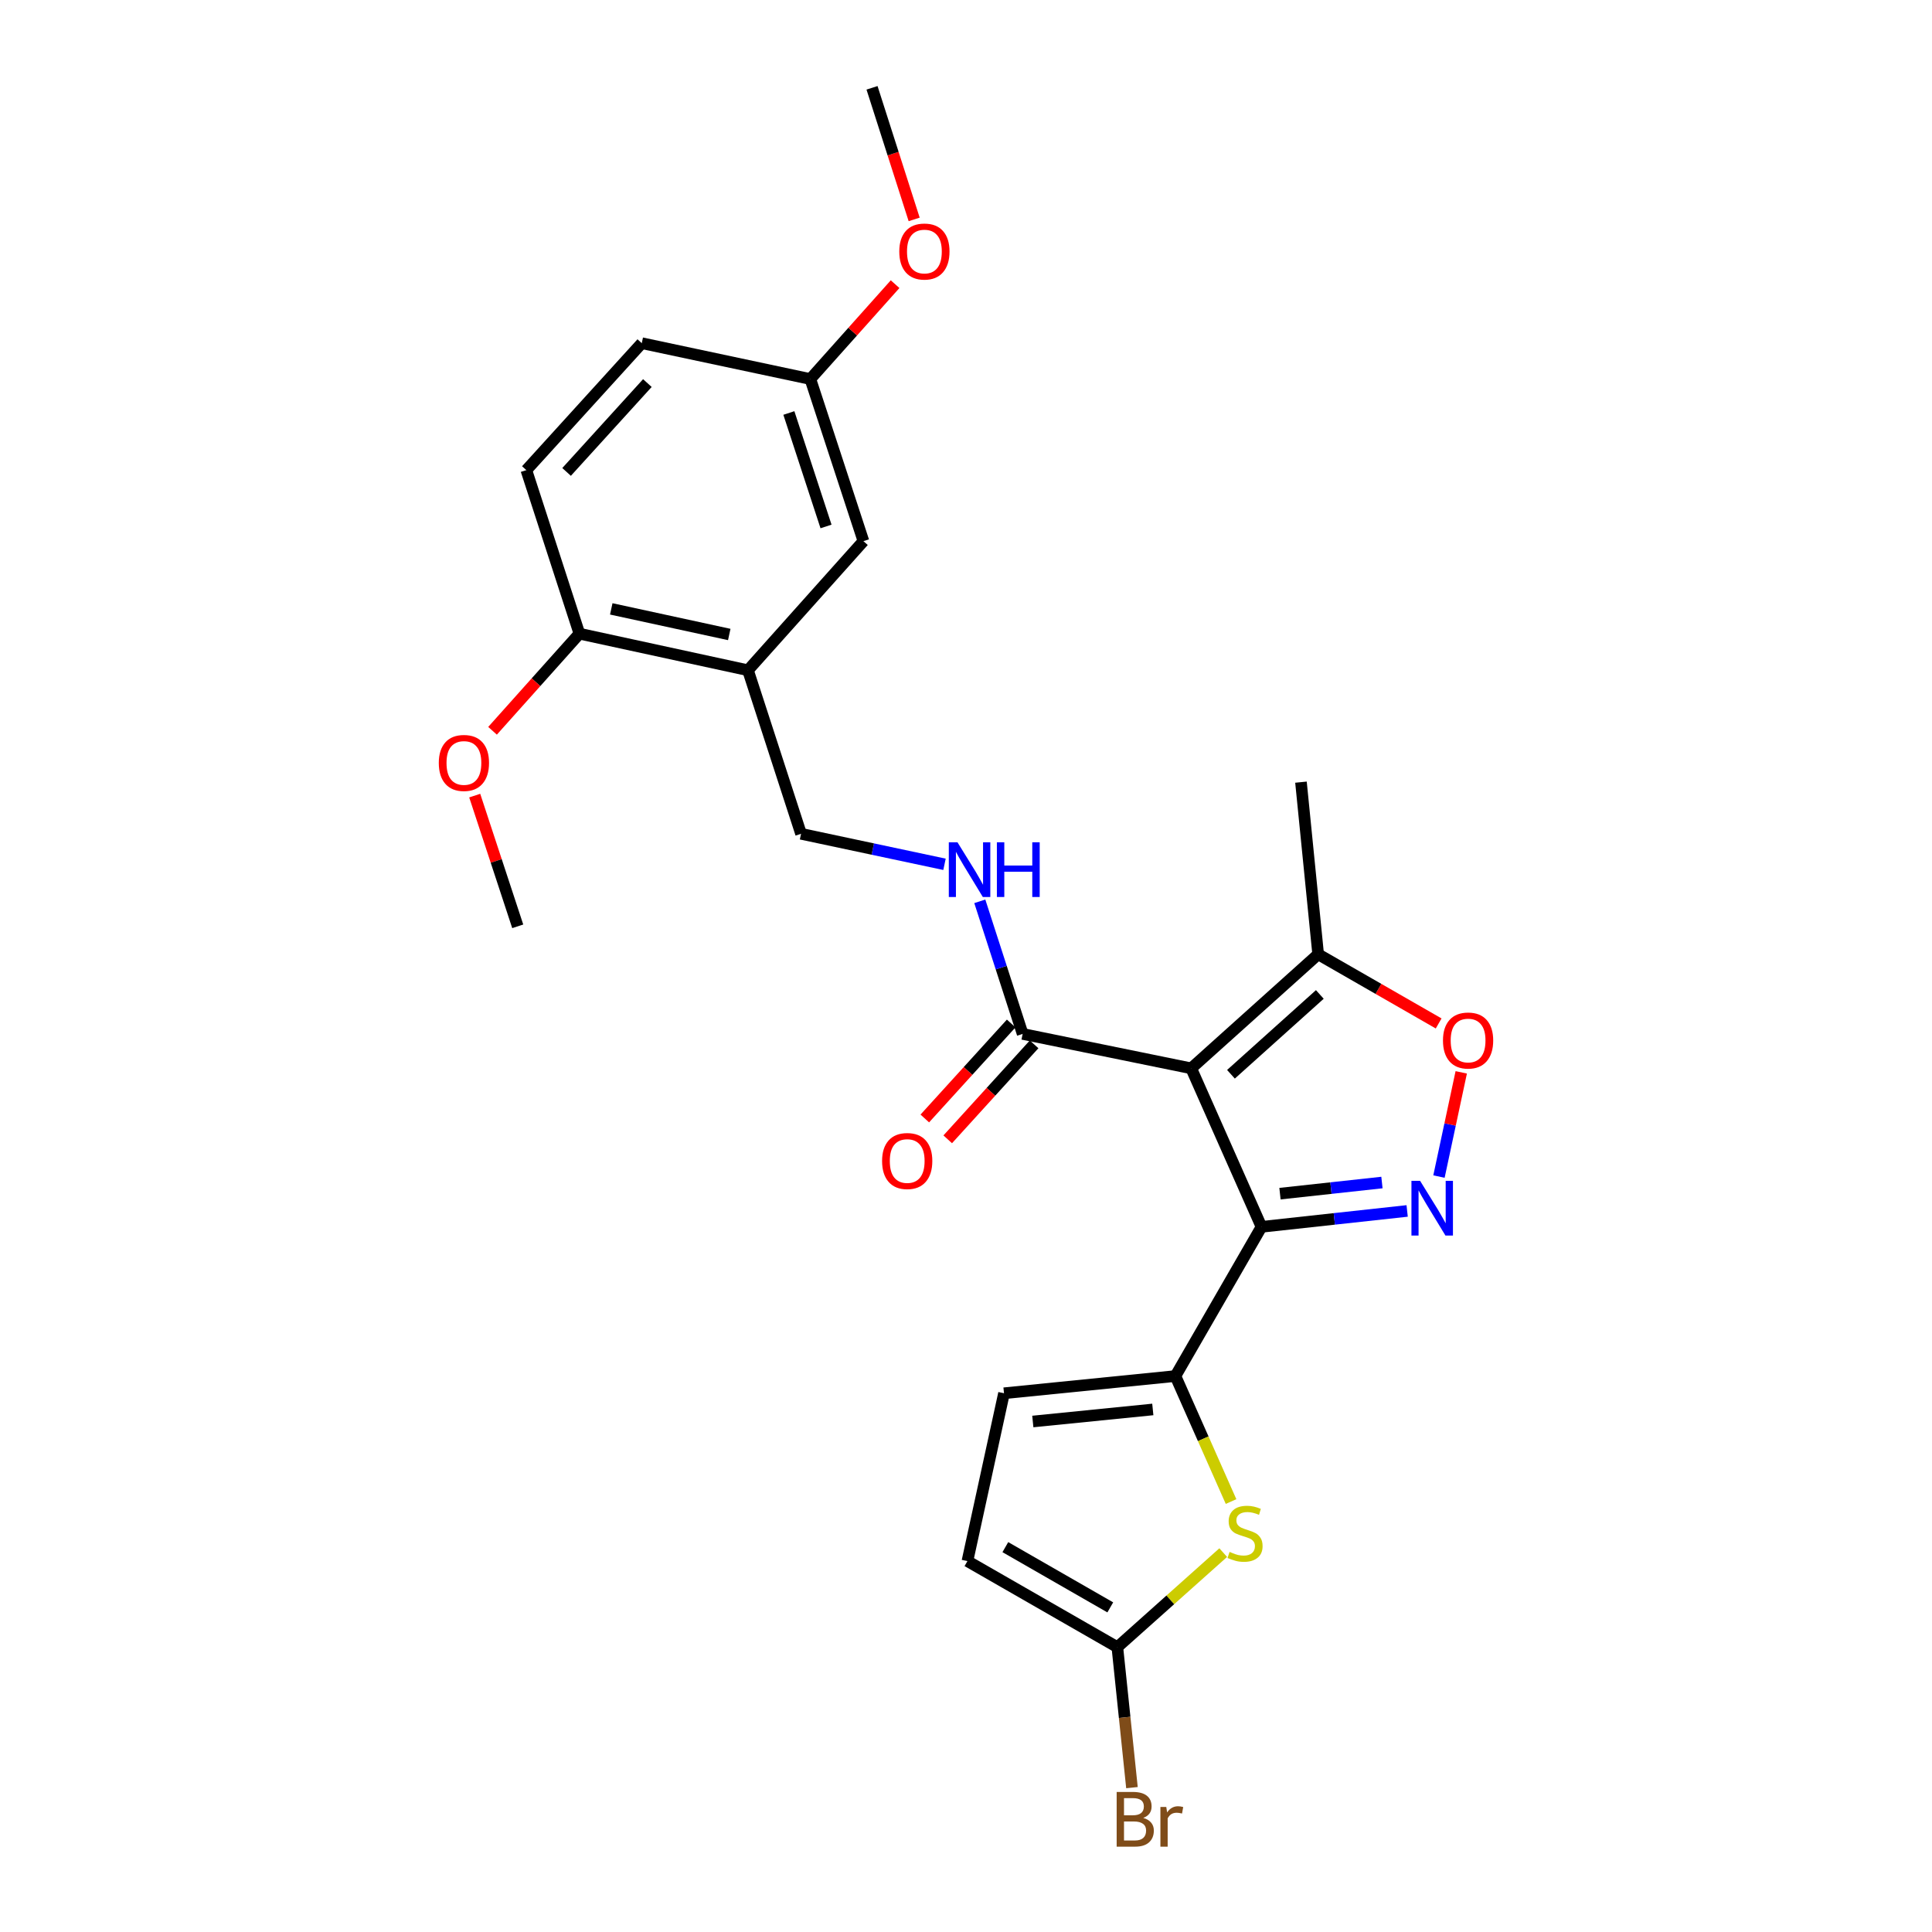 <?xml version='1.0' encoding='iso-8859-1'?>
<svg version='1.1' baseProfile='full'
              xmlns='http://www.w3.org/2000/svg'
                      xmlns:rdkit='http://www.rdkit.org/xml'
                      xmlns:xlink='http://www.w3.org/1999/xlink'
                  xml:space='preserve'
width='1000px' height='1000px' viewBox='0 0 1000 1000'>
<!-- END OF HEADER -->
<rect style='opacity:1.0;fill:#FFFFFF;stroke:none' width='1000' height='1000' x='0' y='0'> </rect>
<path class='bond-0' d='M 616.567,552.971 L 652.943,635.015' style='fill:none;fill-rule:evenodd;stroke:#000000;stroke-width:6px;stroke-linecap:butt;stroke-linejoin:miter;stroke-opacity:1' />
<path class='bond-5' d='M 616.567,552.971 L 529.32,535.153' style='fill:none;fill-rule:evenodd;stroke:#000000;stroke-width:6px;stroke-linecap:butt;stroke-linejoin:miter;stroke-opacity:1' />
<path class='bond-6' d='M 616.567,552.971 L 682.28,493.939' style='fill:none;fill-rule:evenodd;stroke:#000000;stroke-width:6px;stroke-linecap:butt;stroke-linejoin:miter;stroke-opacity:1' />
<path class='bond-6' d='M 637.141,556.046 L 683.14,514.724' style='fill:none;fill-rule:evenodd;stroke:#000000;stroke-width:6px;stroke-linecap:butt;stroke-linejoin:miter;stroke-opacity:1' />
<path class='bond-1' d='M 652.943,635.015 L 690.642,630.898' style='fill:none;fill-rule:evenodd;stroke:#000000;stroke-width:6px;stroke-linecap:butt;stroke-linejoin:miter;stroke-opacity:1' />
<path class='bond-1' d='M 690.642,630.898 L 728.341,626.782' style='fill:none;fill-rule:evenodd;stroke:#0000FF;stroke-width:6px;stroke-linecap:butt;stroke-linejoin:miter;stroke-opacity:1' />
<path class='bond-1' d='M 662.512,617.838 L 688.901,614.957' style='fill:none;fill-rule:evenodd;stroke:#000000;stroke-width:6px;stroke-linecap:butt;stroke-linejoin:miter;stroke-opacity:1' />
<path class='bond-1' d='M 688.901,614.957 L 715.291,612.075' style='fill:none;fill-rule:evenodd;stroke:#0000FF;stroke-width:6px;stroke-linecap:butt;stroke-linejoin:miter;stroke-opacity:1' />
<path class='bond-2' d='M 652.943,635.015 L 608.397,712.239' style='fill:none;fill-rule:evenodd;stroke:#000000;stroke-width:6px;stroke-linecap:butt;stroke-linejoin:miter;stroke-opacity:1' />
<path class='bond-25' d='M 744.806,608.985 L 750.572,582.016' style='fill:none;fill-rule:evenodd;stroke:#0000FF;stroke-width:6px;stroke-linecap:butt;stroke-linejoin:miter;stroke-opacity:1' />
<path class='bond-25' d='M 750.572,582.016 L 756.338,555.047' style='fill:none;fill-rule:evenodd;stroke:#FF0000;stroke-width:6px;stroke-linecap:butt;stroke-linejoin:miter;stroke-opacity:1' />
<path class='bond-3' d='M 608.397,712.239 L 622.794,744.72' style='fill:none;fill-rule:evenodd;stroke:#000000;stroke-width:6px;stroke-linecap:butt;stroke-linejoin:miter;stroke-opacity:1' />
<path class='bond-3' d='M 622.794,744.72 L 637.19,777.2' style='fill:none;fill-rule:evenodd;stroke:#CCCC00;stroke-width:6px;stroke-linecap:butt;stroke-linejoin:miter;stroke-opacity:1' />
<path class='bond-8' d='M 608.397,712.239 L 519.671,721.148' style='fill:none;fill-rule:evenodd;stroke:#000000;stroke-width:6px;stroke-linecap:butt;stroke-linejoin:miter;stroke-opacity:1' />
<path class='bond-8' d='M 596.69,729.532 L 534.582,735.768' style='fill:none;fill-rule:evenodd;stroke:#000000;stroke-width:6px;stroke-linecap:butt;stroke-linejoin:miter;stroke-opacity:1' />
<path class='bond-7' d='M 633.139,803.63 L 605.738,828.098' style='fill:none;fill-rule:evenodd;stroke:#CCCC00;stroke-width:6px;stroke-linecap:butt;stroke-linejoin:miter;stroke-opacity:1' />
<path class='bond-7' d='M 605.738,828.098 L 578.338,852.566' style='fill:none;fill-rule:evenodd;stroke:#000000;stroke-width:6px;stroke-linecap:butt;stroke-linejoin:miter;stroke-opacity:1' />
<path class='bond-4' d='M 744.642,529.738 L 713.461,511.838' style='fill:none;fill-rule:evenodd;stroke:#FF0000;stroke-width:6px;stroke-linecap:butt;stroke-linejoin:miter;stroke-opacity:1' />
<path class='bond-4' d='M 713.461,511.838 L 682.28,493.939' style='fill:none;fill-rule:evenodd;stroke:#000000;stroke-width:6px;stroke-linecap:butt;stroke-linejoin:miter;stroke-opacity:1' />
<path class='bond-11' d='M 529.32,535.153 L 518.231,500.835' style='fill:none;fill-rule:evenodd;stroke:#000000;stroke-width:6px;stroke-linecap:butt;stroke-linejoin:miter;stroke-opacity:1' />
<path class='bond-11' d='M 518.231,500.835 L 507.142,466.518' style='fill:none;fill-rule:evenodd;stroke:#0000FF;stroke-width:6px;stroke-linecap:butt;stroke-linejoin:miter;stroke-opacity:1' />
<path class='bond-15' d='M 523.388,529.758 L 501.032,554.34' style='fill:none;fill-rule:evenodd;stroke:#000000;stroke-width:6px;stroke-linecap:butt;stroke-linejoin:miter;stroke-opacity:1' />
<path class='bond-15' d='M 501.032,554.34 L 478.677,578.922' style='fill:none;fill-rule:evenodd;stroke:#FF0000;stroke-width:6px;stroke-linecap:butt;stroke-linejoin:miter;stroke-opacity:1' />
<path class='bond-15' d='M 535.252,540.547 L 512.896,565.13' style='fill:none;fill-rule:evenodd;stroke:#000000;stroke-width:6px;stroke-linecap:butt;stroke-linejoin:miter;stroke-opacity:1' />
<path class='bond-15' d='M 512.896,565.13 L 490.541,589.712' style='fill:none;fill-rule:evenodd;stroke:#FF0000;stroke-width:6px;stroke-linecap:butt;stroke-linejoin:miter;stroke-opacity:1' />
<path class='bond-22' d='M 682.28,493.939 L 673.38,404.839' style='fill:none;fill-rule:evenodd;stroke:#000000;stroke-width:6px;stroke-linecap:butt;stroke-linejoin:miter;stroke-opacity:1' />
<path class='bond-17' d='M 578.338,852.566 L 582.118,888.921' style='fill:none;fill-rule:evenodd;stroke:#000000;stroke-width:6px;stroke-linecap:butt;stroke-linejoin:miter;stroke-opacity:1' />
<path class='bond-17' d='M 582.118,888.921 L 585.898,925.276' style='fill:none;fill-rule:evenodd;stroke:#7F4C19;stroke-width:6px;stroke-linecap:butt;stroke-linejoin:miter;stroke-opacity:1' />
<path class='bond-26' d='M 578.338,852.566 L 500.739,808.021' style='fill:none;fill-rule:evenodd;stroke:#000000;stroke-width:6px;stroke-linecap:butt;stroke-linejoin:miter;stroke-opacity:1' />
<path class='bond-26' d='M 574.682,831.977 L 520.363,800.795' style='fill:none;fill-rule:evenodd;stroke:#000000;stroke-width:6px;stroke-linecap:butt;stroke-linejoin:miter;stroke-opacity:1' />
<path class='bond-10' d='M 519.671,721.148 L 500.739,808.021' style='fill:none;fill-rule:evenodd;stroke:#000000;stroke-width:6px;stroke-linecap:butt;stroke-linejoin:miter;stroke-opacity:1' />
<path class='bond-9' d='M 387.148,346.921 L 414.624,431.575' style='fill:none;fill-rule:evenodd;stroke:#000000;stroke-width:6px;stroke-linecap:butt;stroke-linejoin:miter;stroke-opacity:1' />
<path class='bond-13' d='M 387.148,346.921 L 299.901,327.989' style='fill:none;fill-rule:evenodd;stroke:#000000;stroke-width:6px;stroke-linecap:butt;stroke-linejoin:miter;stroke-opacity:1' />
<path class='bond-13' d='M 377.462,328.41 L 316.389,315.157' style='fill:none;fill-rule:evenodd;stroke:#000000;stroke-width:6px;stroke-linecap:butt;stroke-linejoin:miter;stroke-opacity:1' />
<path class='bond-14' d='M 387.148,346.921 L 446.911,280.094' style='fill:none;fill-rule:evenodd;stroke:#000000;stroke-width:6px;stroke-linecap:butt;stroke-linejoin:miter;stroke-opacity:1' />
<path class='bond-12' d='M 488.875,447.366 L 451.749,439.471' style='fill:none;fill-rule:evenodd;stroke:#0000FF;stroke-width:6px;stroke-linecap:butt;stroke-linejoin:miter;stroke-opacity:1' />
<path class='bond-12' d='M 451.749,439.471 L 414.624,431.575' style='fill:none;fill-rule:evenodd;stroke:#000000;stroke-width:6px;stroke-linecap:butt;stroke-linejoin:miter;stroke-opacity:1' />
<path class='bond-16' d='M 299.901,327.989 L 272.435,243.335' style='fill:none;fill-rule:evenodd;stroke:#000000;stroke-width:6px;stroke-linecap:butt;stroke-linejoin:miter;stroke-opacity:1' />
<path class='bond-20' d='M 299.901,327.989 L 277.419,353.122' style='fill:none;fill-rule:evenodd;stroke:#000000;stroke-width:6px;stroke-linecap:butt;stroke-linejoin:miter;stroke-opacity:1' />
<path class='bond-20' d='M 277.419,353.122 L 254.936,378.255' style='fill:none;fill-rule:evenodd;stroke:#FF0000;stroke-width:6px;stroke-linecap:butt;stroke-linejoin:miter;stroke-opacity:1' />
<path class='bond-18' d='M 446.911,280.094 L 419.435,196.188' style='fill:none;fill-rule:evenodd;stroke:#000000;stroke-width:6px;stroke-linecap:butt;stroke-linejoin:miter;stroke-opacity:1' />
<path class='bond-18' d='M 427.549,272.498 L 408.316,213.764' style='fill:none;fill-rule:evenodd;stroke:#000000;stroke-width:6px;stroke-linecap:butt;stroke-linejoin:miter;stroke-opacity:1' />
<path class='bond-27' d='M 272.435,243.335 L 332.179,177.63' style='fill:none;fill-rule:evenodd;stroke:#000000;stroke-width:6px;stroke-linecap:butt;stroke-linejoin:miter;stroke-opacity:1' />
<path class='bond-27' d='M 293.261,244.268 L 335.082,198.274' style='fill:none;fill-rule:evenodd;stroke:#000000;stroke-width:6px;stroke-linecap:butt;stroke-linejoin:miter;stroke-opacity:1' />
<path class='bond-19' d='M 419.435,196.188 L 332.179,177.63' style='fill:none;fill-rule:evenodd;stroke:#000000;stroke-width:6px;stroke-linecap:butt;stroke-linejoin:miter;stroke-opacity:1' />
<path class='bond-21' d='M 419.435,196.188 L 441.368,171.636' style='fill:none;fill-rule:evenodd;stroke:#000000;stroke-width:6px;stroke-linecap:butt;stroke-linejoin:miter;stroke-opacity:1' />
<path class='bond-21' d='M 441.368,171.636 L 463.302,147.084' style='fill:none;fill-rule:evenodd;stroke:#FF0000;stroke-width:6px;stroke-linecap:butt;stroke-linejoin:miter;stroke-opacity:1' />
<path class='bond-23' d='M 245.712,411.804 L 256.846,445.633' style='fill:none;fill-rule:evenodd;stroke:#FF0000;stroke-width:6px;stroke-linecap:butt;stroke-linejoin:miter;stroke-opacity:1' />
<path class='bond-23' d='M 256.846,445.633 L 267.98,479.462' style='fill:none;fill-rule:evenodd;stroke:#000000;stroke-width:6px;stroke-linecap:butt;stroke-linejoin:miter;stroke-opacity:1' />
<path class='bond-24' d='M 473.169,113.567 L 462.263,79.511' style='fill:none;fill-rule:evenodd;stroke:#FF0000;stroke-width:6px;stroke-linecap:butt;stroke-linejoin:miter;stroke-opacity:1' />
<path class='bond-24' d='M 462.263,79.511 L 451.356,45.455' style='fill:none;fill-rule:evenodd;stroke:#000000;stroke-width:6px;stroke-linecap:butt;stroke-linejoin:miter;stroke-opacity:1' />
<path  class='atom-2' d='M 735.043 611.206
L 744.323 626.206
Q 745.243 627.686, 746.723 630.366
Q 748.203 633.046, 748.283 633.206
L 748.283 611.206
L 752.043 611.206
L 752.043 639.526
L 748.163 639.526
L 738.203 623.126
Q 737.043 621.206, 735.803 619.006
Q 734.603 616.806, 734.243 616.126
L 734.243 639.526
L 730.563 639.526
L 730.563 611.206
L 735.043 611.206
' fill='#0000FF'/>
<path  class='atom-4' d='M 636.434 803.264
Q 636.754 803.384, 638.074 803.944
Q 639.394 804.504, 640.834 804.864
Q 642.314 805.184, 643.754 805.184
Q 646.434 805.184, 647.994 803.904
Q 649.554 802.584, 649.554 800.304
Q 649.554 798.744, 648.754 797.784
Q 647.994 796.824, 646.794 796.304
Q 645.594 795.784, 643.594 795.184
Q 641.074 794.424, 639.554 793.704
Q 638.074 792.984, 636.994 791.464
Q 635.954 789.944, 635.954 787.384
Q 635.954 783.824, 638.354 781.624
Q 640.794 779.424, 645.594 779.424
Q 648.874 779.424, 652.594 780.984
L 651.674 784.064
Q 648.274 782.664, 645.714 782.664
Q 642.954 782.664, 641.434 783.824
Q 639.914 784.944, 639.954 786.904
Q 639.954 788.424, 640.714 789.344
Q 641.514 790.264, 642.634 790.784
Q 643.794 791.304, 645.714 791.904
Q 648.274 792.704, 649.794 793.504
Q 651.314 794.304, 652.394 795.944
Q 653.514 797.544, 653.514 800.304
Q 653.514 804.224, 650.874 806.344
Q 648.274 808.424, 643.914 808.424
Q 641.394 808.424, 639.474 807.864
Q 637.594 807.344, 635.354 806.424
L 636.434 803.264
' fill='#CCCC00'/>
<path  class='atom-5' d='M 746.879 538.565
Q 746.879 531.765, 750.239 527.965
Q 753.599 524.165, 759.879 524.165
Q 766.159 524.165, 769.519 527.965
Q 772.879 531.765, 772.879 538.565
Q 772.879 545.445, 769.479 549.365
Q 766.079 553.245, 759.879 553.245
Q 753.639 553.245, 750.239 549.365
Q 746.879 545.485, 746.879 538.565
M 759.879 550.045
Q 764.199 550.045, 766.519 547.165
Q 768.879 544.245, 768.879 538.565
Q 768.879 533.005, 766.519 530.205
Q 764.199 527.365, 759.879 527.365
Q 755.559 527.365, 753.199 530.165
Q 750.879 532.965, 750.879 538.565
Q 750.879 544.285, 753.199 547.165
Q 755.559 550.045, 759.879 550.045
' fill='#FF0000'/>
<path  class='atom-12' d='M 495.584 435.964
L 504.864 450.964
Q 505.784 452.444, 507.264 455.124
Q 508.744 457.804, 508.824 457.964
L 508.824 435.964
L 512.584 435.964
L 512.584 464.284
L 508.704 464.284
L 498.744 447.884
Q 497.584 445.964, 496.344 443.764
Q 495.144 441.564, 494.784 440.884
L 494.784 464.284
L 491.104 464.284
L 491.104 435.964
L 495.584 435.964
' fill='#0000FF'/>
<path  class='atom-12' d='M 515.984 435.964
L 519.824 435.964
L 519.824 448.004
L 534.304 448.004
L 534.304 435.964
L 538.144 435.964
L 538.144 464.284
L 534.304 464.284
L 534.304 451.204
L 519.824 451.204
L 519.824 464.284
L 515.984 464.284
L 515.984 435.964
' fill='#0000FF'/>
<path  class='atom-16' d='M 456.566 600.937
Q 456.566 594.137, 459.926 590.337
Q 463.286 586.537, 469.566 586.537
Q 475.846 586.537, 479.206 590.337
Q 482.566 594.137, 482.566 600.937
Q 482.566 607.817, 479.166 611.737
Q 475.766 615.617, 469.566 615.617
Q 463.326 615.617, 459.926 611.737
Q 456.566 607.857, 456.566 600.937
M 469.566 612.417
Q 473.886 612.417, 476.206 609.537
Q 478.566 606.617, 478.566 600.937
Q 478.566 595.377, 476.206 592.577
Q 473.886 589.737, 469.566 589.737
Q 465.246 589.737, 462.886 592.537
Q 460.566 595.337, 460.566 600.937
Q 460.566 606.657, 462.886 609.537
Q 465.246 612.417, 469.566 612.417
' fill='#FF0000'/>
<path  class='atom-18' d='M 591.743 940.955
Q 594.463 941.715, 595.823 943.395
Q 597.223 945.035, 597.223 947.475
Q 597.223 951.395, 594.703 953.635
Q 592.223 955.835, 587.503 955.835
L 577.983 955.835
L 577.983 927.515
L 586.343 927.515
Q 591.183 927.515, 593.623 929.475
Q 596.063 931.435, 596.063 935.035
Q 596.063 939.315, 591.743 940.955
M 581.783 930.715
L 581.783 939.595
L 586.343 939.595
Q 589.143 939.595, 590.583 938.475
Q 592.063 937.315, 592.063 935.035
Q 592.063 930.715, 586.343 930.715
L 581.783 930.715
M 587.503 952.635
Q 590.263 952.635, 591.743 951.315
Q 593.223 949.995, 593.223 947.475
Q 593.223 945.155, 591.583 943.995
Q 589.983 942.795, 586.903 942.795
L 581.783 942.795
L 581.783 952.635
L 587.503 952.635
' fill='#7F4C19'/>
<path  class='atom-18' d='M 603.663 935.275
L 604.103 938.115
Q 606.263 934.915, 609.783 934.915
Q 610.903 934.915, 612.423 935.315
L 611.823 938.675
Q 610.103 938.275, 609.143 938.275
Q 607.463 938.275, 606.343 938.955
Q 605.263 939.595, 604.383 941.155
L 604.383 955.835
L 600.623 955.835
L 600.623 935.275
L 603.663 935.275
' fill='#7F4C19'/>
<path  class='atom-21' d='M 227.121 394.896
Q 227.121 388.096, 230.481 384.296
Q 233.841 380.496, 240.121 380.496
Q 246.401 380.496, 249.761 384.296
Q 253.121 388.096, 253.121 394.896
Q 253.121 401.776, 249.721 405.696
Q 246.321 409.576, 240.121 409.576
Q 233.881 409.576, 230.481 405.696
Q 227.121 401.816, 227.121 394.896
M 240.121 406.376
Q 244.441 406.376, 246.761 403.496
Q 249.121 400.576, 249.121 394.896
Q 249.121 389.336, 246.761 386.536
Q 244.441 383.696, 240.121 383.696
Q 235.801 383.696, 233.441 386.496
Q 231.121 389.296, 231.121 394.896
Q 231.121 400.616, 233.441 403.496
Q 235.801 406.376, 240.121 406.376
' fill='#FF0000'/>
<path  class='atom-22' d='M 465.467 130.189
Q 465.467 123.389, 468.827 119.589
Q 472.187 115.789, 478.467 115.789
Q 484.747 115.789, 488.107 119.589
Q 491.467 123.389, 491.467 130.189
Q 491.467 137.069, 488.067 140.989
Q 484.667 144.869, 478.467 144.869
Q 472.227 144.869, 468.827 140.989
Q 465.467 137.109, 465.467 130.189
M 478.467 141.669
Q 482.787 141.669, 485.107 138.789
Q 487.467 135.869, 487.467 130.189
Q 487.467 124.629, 485.107 121.829
Q 482.787 118.989, 478.467 118.989
Q 474.147 118.989, 471.787 121.789
Q 469.467 124.589, 469.467 130.189
Q 469.467 135.909, 471.787 138.789
Q 474.147 141.669, 478.467 141.669
' fill='#FF0000'/>
</svg>
